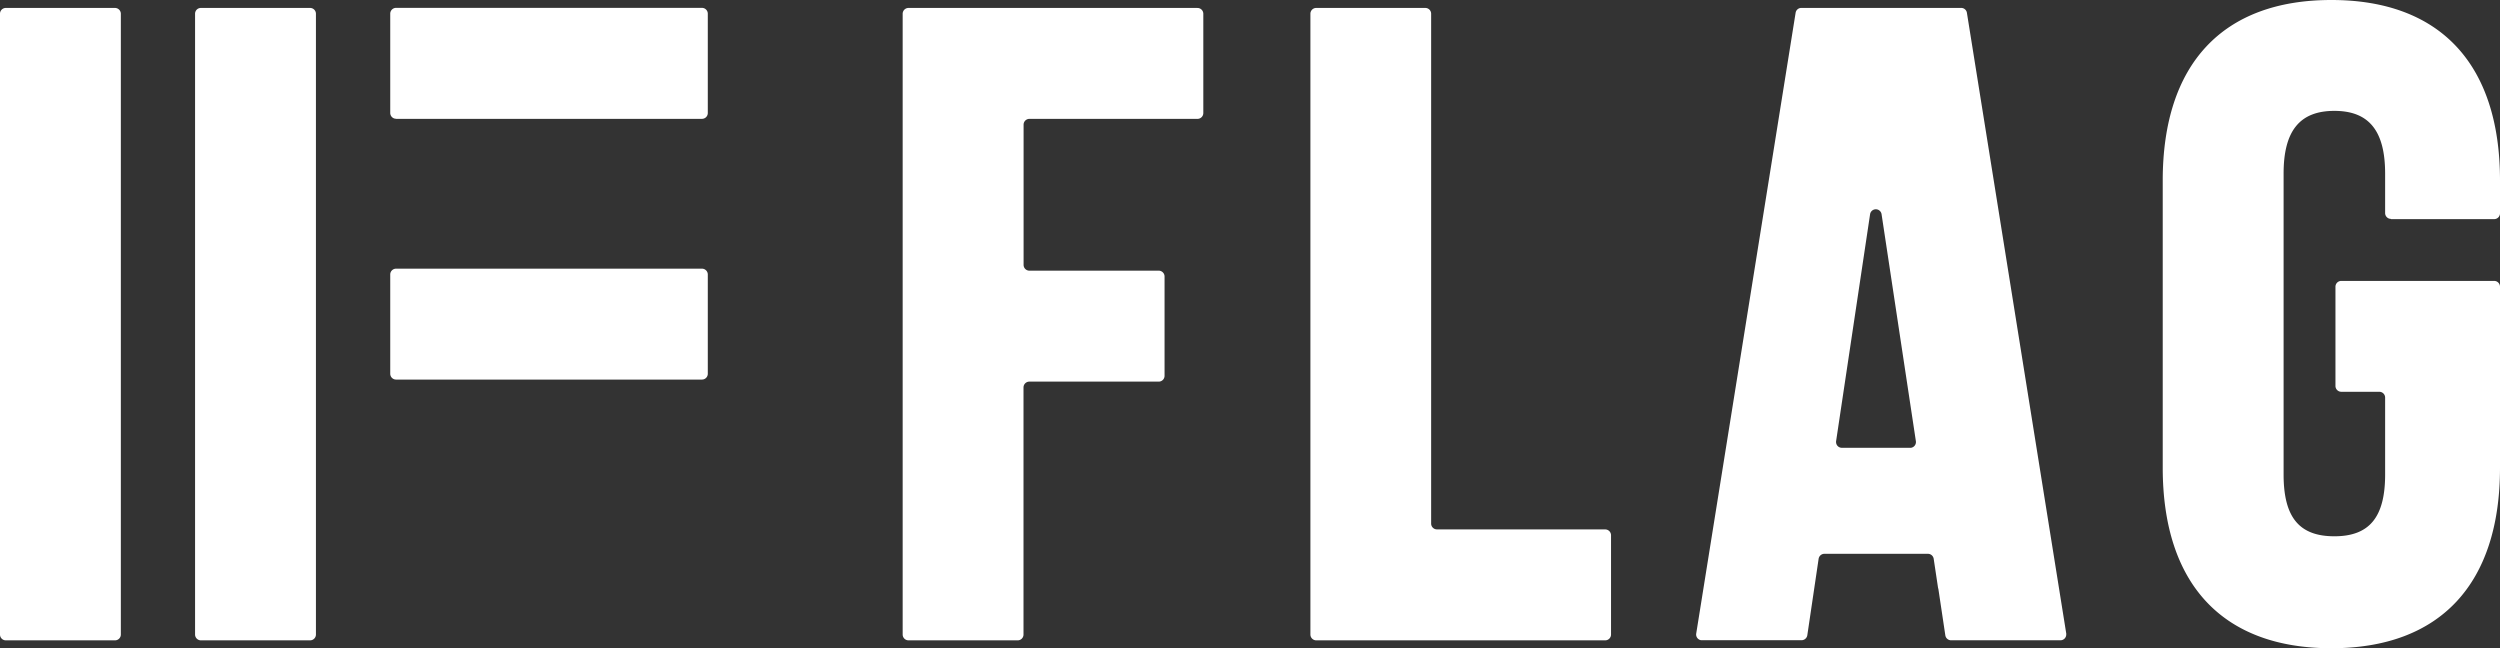 <svg xmlns="http://www.w3.org/2000/svg" xmlns:xlink="http://www.w3.org/1999/xlink" width="92.559" height="24" viewBox="0 0 92.559 24">
  <rect x="0" y="0" width="92.559" height="24" fill="#333333" stroke="none"/>
  <defs>
    <clipPath id="clip-path">
      <rect id="長方形_10" data-name="長方形 10" width="92.559" height="24" fill="#fff"/>
    </clipPath>
  </defs>
  <g id="グループ_23" data-name="グループ 23" clip-path="url(#clip-path)">
    <path id="パス_1" data-name="パス 1" d="M4.259.294H.214A.214.214,0,0,0,0,.509V23.492a.215.215,0,0,0,.214.216H4.259a.216.216,0,0,0,.215-.216V.509A.217.217,0,0,0,4.259.294" fill="#fff"/>
    <path id="パス_2" data-name="パス 2" d="M11.481.294H7.437a.215.215,0,0,0-.215.215V23.492a.216.216,0,0,0,.214.216h4.045a.216.216,0,0,0,.216-.216V.509a.216.216,0,0,0-.216-.215" fill="#fff"/>
    <path id="パス_3" data-name="パス 3" d="M14.664,4.4H25.99a.215.215,0,0,0,.215-.215V.506A.216.216,0,0,0,25.99.291H14.664a.216.216,0,0,0-.216.215V4.182a.216.216,0,0,0,.216.215" fill="#fff"/>
    <path id="パス_4" data-name="パス 4" d="M14.664,14.053H25.99a.215.215,0,0,0,.215-.215V10.162a.216.216,0,0,0-.215-.215H14.664a.216.216,0,0,0-.216.215v3.676a.216.216,0,0,0,.216.215" fill="#fff"/>
    <path id="パス_5" data-name="パス 5" d="M44.335.294h-10.7a.217.217,0,0,0-.215.215V23.492a.216.216,0,0,0,.215.216h4.043a.215.215,0,0,0,.216-.214v-9.15a.216.216,0,0,1,.216-.215H42.9a.215.215,0,0,0,.216-.214V10.237a.216.216,0,0,0-.216-.216H38.113a.214.214,0,0,1-.216-.213h0V4.617a.215.215,0,0,1,.216-.216h6.222a.216.216,0,0,0,.216-.215V.51a.216.216,0,0,0-.216-.215" fill="#fff"/>
    <path id="パス_6" data-name="パス 6" d="M59.428,19.6H53.2a.215.215,0,0,1-.214-.215V.509a.215.215,0,0,0-.215-.215H48.731a.215.215,0,0,0-.215.215V23.492a.216.216,0,0,0,.214.216h10.7a.216.216,0,0,0,.216-.216V19.816a.216.216,0,0,0-.216-.215" fill="#fff"/>
    <path id="パス_7" data-name="パス 7" d="M88.52,8.113h3.824a.216.216,0,0,0,.215-.216V6.684C92.559,2.373,90.342,0,86.315,0s-6.243,2.374-6.243,6.684V17.315c0,4.311,2.218,6.685,6.243,6.685s6.244-2.375,6.244-6.685v-6.7a.216.216,0,0,0-.215-.215H86.683a.216.216,0,0,0-.216.214h0v3.676a.216.216,0,0,0,.216.215H88.09a.216.216,0,0,1,.216.215V17.57c0,1.575-.579,2.285-1.879,2.285s-1.88-.7-1.88-2.285V6.426c0-1.584.6-2.321,1.88-2.321s1.879.738,1.879,2.321V7.888a.216.216,0,0,0,.215.216" fill="#fff"/>
    <path id="パス_8" data-name="パス 8" d="M72.822.474A.214.214,0,0,0,72.61.293H66.692a.214.214,0,0,0-.212.181L62.8,23.456a.215.215,0,0,0,.179.247.184.184,0,0,0,.033,0H66.7a.216.216,0,0,0,.213-.183l.419-2.832a.217.217,0,0,1,.213-.184h3.834a.216.216,0,0,1,.213.183l.165,1.1h.006l.26,1.735a.216.216,0,0,0,.212.184h4.049a.215.215,0,0,0,.216-.214.219.219,0,0,0,0-.036Zm-4.843,15.86,1.258-8.4a.215.215,0,0,1,.426,0l1.27,8.4a.216.216,0,0,1-.182.245.162.162,0,0,1-.031,0H68.193a.213.213,0,0,1-.215-.214.182.182,0,0,1,0-.033" fill="#fff"/>
  </g>
</svg>
